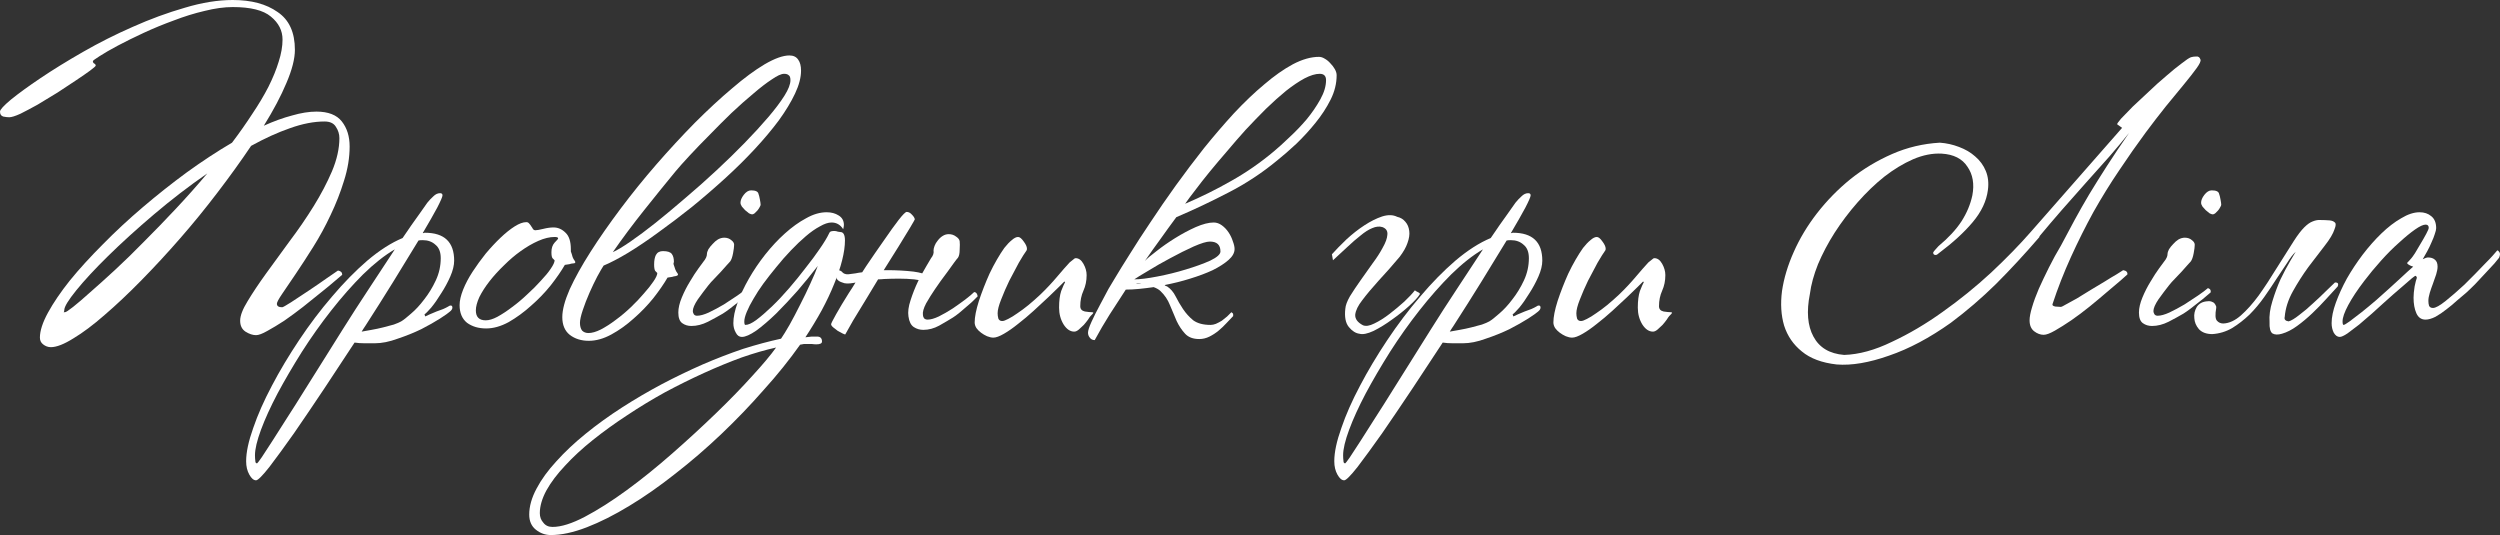 <?xml version="1.0" encoding="UTF-8"?> <svg xmlns="http://www.w3.org/2000/svg" viewBox="0 0 283.15 60.6" fill="none"><rect x="0" y="0" width="283.15" height="60.6" fill="#333333" stroke="none"/><path d="M39.6 16.6C39.6 17.853 39.387 19.147 38.96 20.48C38.56 21.787 38.053 23.08 37.44 24.36C36.853 25.613 36.2 26.813 35.48 27.96C34.76 29.107 34.093 30.133 33.48 31.04C32.893 31.92 32.387 32.667 31.96 33.28C31.56 33.867 31.36 34.24 31.36 34.4C31.36 34.667 31.56 34.8 31.96 34.8C32.04 34.8 32.373 34.613 32.96 34.24C33.573 33.84 34.24 33.4 34.96 32.92C35.68 32.44 36.36 31.973 37 31.52C37.667 31.067 38.093 30.773 38.28 30.64C38.6 30.693 38.76 30.853 38.76 31.12C38.68 31.2 38.413 31.427 37.96 31.8C37.533 32.173 37 32.613 36.36 33.12C35.747 33.627 35.067 34.173 34.32 34.76C33.6 35.32 32.893 35.84 32.2 36.32C31.507 36.773 30.867 37.16 30.28 37.48C29.72 37.8 29.293 37.96 29 37.96C28.627 37.96 28.227 37.827 27.8 37.56C27.4 37.293 27.2 36.88 27.2 36.32C27.2 35.76 27.48 35.027 28.04 34.12C28.6 33.187 29.293 32.147 30.12 31C30.947 29.853 31.84 28.627 32.8 27.32C33.787 26.013 34.693 24.693 35.52 23.36C36.347 22.027 37.04 20.707 37.6 19.4C38.16 18.067 38.44 16.813 38.44 15.64C38.44 15.187 38.307 14.76 38.04 14.36C37.8 13.96 37.373 13.76 36.76 13.76C35.56 13.76 34.253 14.013 32.84 14.52C31.453 15 29.987 15.667 28.44 16.52C27.293 18.227 26.027 19.987 24.64 21.8C23.28 23.587 21.867 25.32 20.4 27C18.933 28.68 17.467 30.267 16 31.76C14.533 33.253 13.147 34.56 11.84 35.68C10.56 36.8 9.387 37.68 8.32 38.32C7.253 38.987 6.4 39.32 5.76 39.32C5.44 39.32 5.147 39.213 4.88 39C4.64 38.813 4.52 38.56 4.52 38.24C4.52 37.467 4.827 36.52 5.44 35.4C6.053 34.28 6.88 33.067 7.92 31.76C8.987 30.453 10.227 29.093 11.64 27.68C13.053 26.24 14.56 24.84 16.16 23.48C17.787 22.093 19.453 20.773 21.16 19.52C22.893 18.267 24.6 17.147 26.28 16.16C27.107 15.067 27.867 13.987 28.56 12.92C29.28 11.853 29.893 10.827 30.4 9.84C30.907 8.827 31.293 7.88 31.56 7C31.853 6.093 32 5.253 32 4.48C32 3.467 31.56 2.6 30.68 1.88C29.827 1.16 28.387 0.8 26.36 0.8C25.4 0.8 24.333 0.947 23.16 1.24C22.013 1.507 20.853 1.867 19.68 2.32C18.507 2.747 17.373 3.213 16.28 3.72C15.187 4.227 14.213 4.707 13.36 5.16C12.507 5.613 11.813 6.013 11.28 6.36C10.773 6.68 10.52 6.867 10.52 6.92C10.52 7.053 10.573 7.147 10.68 7.2C10.787 7.253 10.84 7.333 10.84 7.44C10.84 7.493 10.627 7.68 10.2 8C9.8 8.293 9.28 8.653 8.64 9.08C8 9.507 7.293 9.973 6.52 10.48C5.747 10.96 5 11.413 4.28 11.84C3.56 12.24 2.907 12.587 2.32 12.88C1.733 13.147 1.307 13.28 1.04 13.28C0.853 13.28 0.627 13.253 0.36 13.2C0.12 13.12 0 12.933 0 12.64C0 12.427 0.413 11.973 1.24 11.28C2.093 10.587 3.213 9.773 4.6 8.84C5.987 7.907 7.587 6.92 9.4 5.88C11.213 4.84 13.093 3.893 15.04 3.04C17.013 2.16 18.973 1.44 20.92 0.88C22.867 0.293 24.68 0 26.36 0C28.467 0 30.16 0.453 31.44 1.36C32.747 2.24 33.4 3.667 33.4 5.64C33.4 6.653 33.08 7.907 32.44 9.4C31.827 10.867 30.973 12.48 29.88 14.24C31 13.733 32.067 13.347 33.08 13.08C34.093 12.787 35.013 12.64 35.84 12.64C37.173 12.64 38.133 13.013 38.72 13.76C39.307 14.507 39.6 15.453 39.6 16.6ZM23.48 19.64C21.4 21.08 19.387 22.627 17.44 24.28C15.493 25.933 13.76 27.507 12.24 29C10.747 30.467 9.547 31.76 8.64 32.88C7.733 34 7.28 34.747 7.28 35.12C7.28 35.253 7.253 35.333 7.2 35.36C7.173 35.36 7.227 35.36 7.36 35.36C7.467 35.36 7.773 35.16 8.28 34.76C8.787 34.36 9.44 33.8 10.24 33.08C11.067 32.36 12 31.52 13.04 30.56C14.107 29.573 15.213 28.493 16.36 27.32C17.533 26.147 18.72 24.92 19.92 23.64C21.147 22.333 22.333 21 23.48 19.64Z" fill="white"></path><path d="M51.438 29.52C51.438 30.053 51.292 30.653 50.999 31.32C50.705 31.987 50.358 32.627 49.958 33.24C49.585 33.853 49.212 34.387 48.839 34.84C48.465 35.267 48.212 35.52 48.079 35.6L48.159 35.84C48.265 35.787 48.438 35.707 48.678 35.6C48.918 35.493 49.172 35.387 49.438 35.28C49.705 35.173 49.958 35.08 50.199 35C50.438 34.893 50.625 34.8 50.758 34.72C50.865 34.64 50.959 34.6 51.039 34.6C51.172 34.6 51.238 34.68 51.238 34.84C51.238 35 51.132 35.16 50.919 35.32C50.812 35.427 50.452 35.68 49.838 36.08C49.252 36.453 48.545 36.853 47.718 37.28C46.892 37.68 45.999 38.04 45.038 38.36C44.105 38.707 43.239 38.88 42.439 38.88C42.118 38.88 41.745 38.88 41.318 38.88C40.892 38.88 40.505 38.853 40.158 38.8C39.092 40.427 37.958 42.147 36.759 43.96C35.532 45.8 34.385 47.493 33.319 49.04C32.225 50.587 31.292 51.867 30.518 52.88C29.719 53.893 29.212 54.4 28.999 54.4C28.732 54.4 28.478 54.187 28.239 53.76C27.998 53.333 27.878 52.827 27.878 52.24C27.878 51.227 28.145 49.973 28.678 48.48C29.185 46.987 29.892 45.387 30.798 43.68C31.678 42 32.705 40.28 33.879 38.52C35.052 36.76 36.292 35.12 37.598 33.6C38.905 32.053 40.239 30.693 41.598 29.52C42.985 28.347 44.318 27.493 45.598 26.96C46.318 25.893 46.932 25.013 47.439 24.32C47.945 23.6 48.265 23.147 48.398 22.96C48.612 22.693 48.839 22.453 49.078 22.24C49.318 22 49.572 21.88 49.838 21.88C50.025 21.88 50.118 21.96 50.118 22.12C50.118 22.28 49.918 22.747 49.519 23.52C49.118 24.267 48.572 25.227 47.878 26.4C47.932 26.4 47.972 26.4 47.998 26.4C48.025 26.373 48.065 26.36 48.119 26.36C50.332 26.36 51.438 27.413 51.438 29.52ZM49.918 29.24C49.918 28.547 49.718 28.04 49.318 27.72C48.945 27.373 48.465 27.2 47.878 27.2C47.665 27.2 47.505 27.213 47.399 27.24C46.545 28.653 45.598 30.2 44.559 31.88C43.518 33.56 42.465 35.227 41.398 36.88C41.318 37.013 41.238 37.133 41.158 37.24C41.105 37.32 41.039 37.427 40.959 37.56C41.278 37.507 41.652 37.44 42.078 37.36C42.532 37.28 42.972 37.187 43.398 37.08C43.825 36.973 44.225 36.867 44.599 36.76C44.972 36.627 45.252 36.507 45.438 36.4C45.705 36.24 46.079 35.947 46.558 35.52C47.065 35.093 47.558 34.56 48.039 33.92C48.545 33.28 48.985 32.56 49.358 31.76C49.732 30.96 49.918 30.12 49.918 29.24ZM44.718 28.24C43.572 28.907 42.372 29.853 41.118 31.08C39.892 32.307 38.692 33.667 37.519 35.16C36.345 36.653 35.238 38.213 34.198 39.84C33.159 41.493 32.238 43.067 31.438 44.56C30.638 46.08 30.012 47.453 29.558 48.68C29.105 49.907 28.878 50.867 28.878 51.56C28.878 51.8 28.892 52.013 28.919 52.2C28.919 52.387 28.985 52.48 29.118 52.48C29.145 52.48 29.318 52.253 29.639 51.8C29.932 51.347 30.332 50.733 30.838 49.96C31.318 49.213 31.879 48.333 32.519 47.32C33.159 46.333 33.825 45.28 34.518 44.16C35.212 43.04 35.932 41.893 36.678 40.72C37.399 39.573 38.092 38.467 38.758 37.4C39.745 35.827 40.758 34.253 41.799 32.68C42.838 31.08 43.812 29.6 44.718 28.24Z" fill="white"></path><path d="M65.055 29.48C65.242 29.72 65.175 29.84 64.855 29.84C64.775 29.84 64.655 29.867 64.495 29.92C64.335 29.947 64.162 29.973 63.975 30C63.575 30.693 63.042 31.467 62.375 32.32C61.709 33.147 60.962 33.92 60.135 34.64C59.335 35.36 58.495 35.973 57.615 36.48C56.735 36.96 55.882 37.2 55.055 37.2C54.202 37.2 53.482 36.987 52.895 36.56C52.335 36.107 52.055 35.44 52.055 34.56C52.055 34.053 52.189 33.467 52.455 32.8C52.722 32.133 53.082 31.453 53.535 30.76C53.989 30.067 54.482 29.387 55.015 28.72C55.575 28.053 56.135 27.453 56.695 26.92C57.255 26.387 57.789 25.96 58.295 25.64C58.802 25.32 59.242 25.16 59.615 25.16C59.749 25.16 59.855 25.213 59.935 25.32C60.015 25.4 60.095 25.507 60.175 25.64C60.255 25.747 60.322 25.853 60.375 25.96C60.455 26.04 60.535 26.08 60.615 26.08C60.802 26.08 61.109 26.027 61.535 25.92C61.962 25.813 62.349 25.76 62.695 25.76C63.202 25.76 63.655 25.96 64.055 26.36C64.455 26.733 64.655 27.36 64.655 28.24V28.48C64.735 28.693 64.802 28.907 64.855 29.12C64.935 29.307 65.002 29.427 65.055 29.48ZM63.215 27C63.215 26.893 63.082 26.84 62.815 26.84C62.255 26.84 61.642 26.987 60.975 27.28C60.309 27.573 59.642 27.96 58.975 28.44C58.335 28.893 57.709 29.427 57.095 30.04C56.482 30.627 55.935 31.227 55.455 31.84C54.975 32.453 54.589 33.053 54.295 33.64C54.029 34.227 53.895 34.733 53.895 35.16C53.895 35.907 54.269 36.28 55.015 36.28C55.389 36.28 55.829 36.147 56.335 35.88C56.869 35.587 57.415 35.227 57.975 34.8C58.562 34.373 59.135 33.893 59.695 33.36C60.282 32.827 60.802 32.307 61.255 31.8C61.735 31.293 62.109 30.84 62.375 30.44C62.669 30.013 62.815 29.693 62.815 29.48C62.762 29.427 62.682 29.347 62.575 29.24C62.495 29.133 62.455 28.907 62.455 28.56C62.455 28.107 62.575 27.747 62.815 27.48C63.082 27.213 63.215 27.053 63.215 27Z" fill="white"></path><path d="M90.726 8C90.726 8.773 90.499 9.64 90.046 10.6C89.592 11.56 88.979 12.573 88.206 13.64C87.432 14.68 86.526 15.76 85.486 16.88C84.446 18 83.339 19.093 82.166 20.16C80.939 21.28 79.672 22.373 78.366 23.44C77.059 24.48 75.792 25.44 74.566 26.32C73.366 27.2 72.219 27.973 71.126 28.64C70.059 29.28 69.139 29.76 68.366 30.08C68.206 30.32 67.966 30.733 67.646 31.32C67.352 31.88 67.059 32.493 66.766 33.16C66.472 33.827 66.219 34.48 66.006 35.12C65.792 35.76 65.686 36.24 65.686 36.56C65.686 36.933 65.766 37.227 65.926 37.44C66.112 37.627 66.352 37.72 66.645 37.72C67.046 37.72 67.512 37.587 68.046 37.32C68.606 37.027 69.166 36.667 69.726 36.24C70.312 35.813 70.886 35.333 71.446 34.8C72.006 34.267 72.499 33.747 72.926 33.24C73.379 32.733 73.739 32.28 74.006 31.88C74.299 31.453 74.446 31.133 74.446 30.92C74.392 30.867 74.312 30.787 74.206 30.68C74.126 30.547 74.086 30.307 74.086 29.96C74.086 29.507 74.152 29.147 74.286 28.88C74.446 28.587 74.712 28.44 75.086 28.44C75.592 28.44 75.926 28.547 76.086 28.76C76.246 28.973 76.326 29.267 76.326 29.64C76.326 29.693 76.312 29.747 76.286 29.8C76.286 29.827 76.286 29.867 76.286 29.92C76.366 30.133 76.432 30.333 76.486 30.52C76.566 30.707 76.632 30.827 76.686 30.88C76.872 31.093 76.806 31.227 76.486 31.28C76.406 31.28 76.286 31.307 76.126 31.36C75.966 31.387 75.792 31.413 75.606 31.44C75.206 32.133 74.672 32.907 74.006 33.76C73.339 34.587 72.592 35.36 71.766 36.08C70.966 36.8 70.126 37.4 69.246 37.88C68.366 38.36 67.512 38.6 66.686 38.6C65.832 38.6 65.112 38.373 64.526 37.92C63.966 37.467 63.686 36.8 63.686 35.92C63.686 35.093 63.966 34.04 64.526 32.76C65.112 31.48 65.899 30.067 66.886 28.52C67.872 26.973 69.006 25.347 70.286 23.64C71.566 21.933 72.912 20.267 74.326 18.64C75.766 16.987 77.219 15.413 78.686 13.92C80.179 12.427 81.592 11.12 82.926 10C84.259 8.853 85.486 7.947 86.606 7.28C87.752 6.613 88.686 6.28 89.406 6.28C89.859 6.28 90.192 6.44 90.406 6.76C90.619 7.053 90.726 7.467 90.726 8ZM89.526 9.08C89.526 8.787 89.459 8.6 89.326 8.52C89.219 8.413 89.046 8.36 88.806 8.36C88.486 8.36 88.019 8.573 87.406 9C86.792 9.4 86.099 9.933 85.326 10.6C84.552 11.24 83.726 11.973 82.846 12.8C81.992 13.627 81.166 14.453 80.366 15.28C79.566 16.08 78.819 16.853 78.126 17.6C77.432 18.347 76.886 18.96 76.486 19.44C75.366 20.8 74.179 22.267 72.926 23.84C71.672 25.413 70.499 26.987 69.406 28.56C69.886 28.347 70.552 27.947 71.406 27.36C72.259 26.773 73.206 26.067 74.246 25.24C75.312 24.387 76.432 23.453 77.606 22.44C78.806 21.427 79.992 20.373 81.166 19.28C82.286 18.24 83.339 17.213 84.326 16.2C85.339 15.16 86.232 14.187 87.006 13.28C87.779 12.373 88.392 11.56 88.846 10.84C89.299 10.12 89.526 9.533 89.526 9.08Z" fill="white"></path><path d="M86.148 23.2C86.148 23.253 86.107 23.347 86.027 23.48C85.974 23.587 85.894 23.707 85.787 23.84C85.681 23.947 85.574 24.053 85.468 24.16C85.361 24.24 85.267 24.28 85.187 24.28C85.107 24.28 84.988 24.24 84.828 24.16C84.694 24.053 84.547 23.933 84.387 23.8C84.254 23.667 84.134 23.533 84.028 23.4C83.921 23.24 83.867 23.093 83.867 22.96C83.867 22.693 83.987 22.4 84.228 22.08C84.494 21.733 84.774 21.56 85.068 21.56C85.574 21.56 85.854 21.693 85.907 21.96C85.961 22.093 86.014 22.307 86.067 22.6C86.121 22.867 86.148 23.067 86.148 23.2ZM84.948 33.12C84.868 33.2 84.694 33.347 84.427 33.56C84.188 33.773 83.907 34 83.588 34.24C83.294 34.48 82.987 34.72 82.668 34.96C82.347 35.2 82.081 35.387 81.867 35.52C81.414 35.787 80.854 36.093 80.187 36.44C79.547 36.76 78.921 36.92 78.307 36.92C77.908 36.92 77.561 36.813 77.268 36.6C76.974 36.387 76.827 35.987 76.827 35.4C76.827 34.893 76.961 34.32 77.228 33.68C77.494 33.04 77.801 32.44 78.147 31.88C78.494 31.293 78.814 30.8 79.108 30.4C79.427 29.973 79.614 29.72 79.667 29.64C79.934 29.32 80.068 29.027 80.068 28.76C80.068 28.627 80.121 28.453 80.227 28.24C80.361 28.027 80.521 27.827 80.708 27.64C80.894 27.427 81.094 27.253 81.308 27.12C81.547 26.987 81.787 26.92 82.028 26.92C82.347 26.92 82.614 27.013 82.828 27.2C83.041 27.36 83.147 27.533 83.147 27.72C83.147 27.933 83.107 28.253 83.027 28.68C82.947 29.107 82.841 29.413 82.708 29.6C82.628 29.68 82.494 29.827 82.307 30.04C82.121 30.253 81.908 30.493 81.667 30.76C81.428 31 81.174 31.267 80.907 31.56C80.641 31.827 80.414 32.08 80.227 32.32C79.828 32.827 79.427 33.36 79.027 33.92C78.654 34.48 78.468 34.92 78.468 35.24C78.468 35.347 78.508 35.467 78.588 35.6C78.668 35.707 78.787 35.76 78.947 35.76C79.294 35.76 79.734 35.64 80.267 35.4C80.827 35.133 81.401 34.827 81.988 34.48C82.521 34.133 83.027 33.8 83.508 33.48C84.014 33.133 84.387 32.853 84.627 32.64C84.708 32.64 84.788 32.68 84.868 32.76C84.948 32.84 84.974 32.96 84.948 33.12Z" fill="white"></path><path d="M95.7 27.24C95.7 27.88 95.593 28.627 95.38 29.48C95.166 30.333 94.86 31.24 94.46 32.2C94.086 33.133 93.62 34.12 93.06 35.16C92.5 36.173 91.886 37.187 91.22 38.2C91.46 38.173 91.7 38.147 91.94 38.12C92.206 38.12 92.406 38.12 92.54 38.12C92.913 38.12 93.1 38.307 93.1 38.68C93.1 38.893 92.886 39 92.46 39C92.3 39 92.126 38.987 91.94 38.96C91.78 38.96 91.633 38.96 91.5 38.96C91.366 38.96 91.22 38.96 91.06 38.96C90.926 38.987 90.78 39.013 90.62 39.04C89.393 40.773 88.02 42.48 86.5 44.16C85.006 45.867 83.42 47.52 81.74 49.12C80.033 50.747 78.286 52.253 76.5 53.64C74.713 55.053 72.98 56.267 71.3 57.28C69.593 58.32 67.98 59.133 66.46 59.72C64.94 60.307 63.58 60.6 62.38 60.6C61.766 60.6 61.206 60.4 60.7 60C60.193 59.6 59.94 59.027 59.94 58.28C59.94 57.347 60.22 56.36 60.78 55.32C61.313 54.307 62.06 53.28 63.02 52.24C63.953 51.2 65.06 50.16 66.34 49.12C67.62 48.08 69.006 47.08 70.5 46.12C71.913 45.213 73.393 44.347 74.94 43.52C76.46 42.72 78.006 41.973 79.58 41.28C81.126 40.613 82.646 40.027 84.14 39.52C85.66 39.04 87.1 38.653 88.46 38.36C88.7 38.013 89.02 37.493 89.42 36.8C89.82 36.08 90.22 35.32 90.62 34.52C91.046 33.693 91.433 32.893 91.78 32.12C92.153 31.32 92.433 30.653 92.62 30.12C91.926 31.027 91.166 31.96 90.34 32.92C89.513 33.853 88.7 34.72 87.9 35.52C87.1 36.293 86.353 36.933 85.66 37.44C84.966 37.92 84.42 38.16 84.02 38.16C83.726 38.16 83.5 38 83.34 37.68C83.153 37.36 83.06 37 83.06 36.6C83.06 35.933 83.22 35.16 83.54 34.28C83.86 33.4 84.286 32.493 84.82 31.56C85.353 30.627 85.966 29.72 86.66 28.84C87.38 27.933 88.126 27.133 88.9 26.44C89.7 25.72 90.5 25.147 91.3 24.72C92.1 24.267 92.873 24.04 93.62 24.04C94.153 24.04 94.606 24.16 94.98 24.4C95.38 24.64 95.58 25 95.58 25.48C95.58 25.587 95.553 25.747 95.5 25.96C95.18 25.453 94.74 25.2 94.18 25.2C93.806 25.2 93.366 25.347 92.86 25.64C92.353 25.907 91.82 26.28 91.26 26.76C90.726 27.213 90.166 27.747 89.58 28.36C88.993 28.973 88.433 29.613 87.9 30.28C87.393 30.893 86.913 31.507 86.46 32.12C86.033 32.707 85.66 33.28 85.34 33.84C85.02 34.373 84.766 34.867 84.58 35.32C84.393 35.773 84.3 36.133 84.3 36.4C84.3 36.667 84.34 36.8 84.42 36.8C84.74 36.8 85.153 36.613 85.66 36.24C86.193 35.84 86.78 35.333 87.42 34.72C88.06 34.107 88.713 33.413 89.38 32.64C90.046 31.867 90.673 31.093 91.26 30.32C91.873 29.547 92.406 28.827 92.86 28.16C93.34 27.467 93.686 26.893 93.9 26.44C93.953 26.307 94.033 26.227 94.14 26.2C94.246 26.173 94.366 26.16 94.5 26.16C94.633 26.16 94.766 26.187 94.9 26.24C95.06 26.267 95.153 26.28 95.18 26.28C95.526 26.28 95.7 26.6 95.7 27.24ZM87.9 39.36C86.7 39.627 85.406 40 84.02 40.48C82.633 40.987 81.206 41.573 79.74 42.24C78.273 42.907 76.793 43.64 75.3 44.44C73.806 45.267 72.38 46.133 71.02 47.04C69.633 47.947 68.34 48.88 67.14 49.84C65.94 50.8 64.9 51.76 64.02 52.72C63.113 53.68 62.406 54.613 61.9 55.52C61.393 56.453 61.14 57.32 61.14 58.12C61.14 58.547 61.273 58.907 61.54 59.2C61.78 59.52 62.126 59.68 62.58 59.68C63.566 59.68 64.793 59.293 66.26 58.52C67.726 57.747 69.3 56.747 70.98 55.52C72.66 54.293 74.38 52.907 76.14 51.36C77.873 49.84 79.526 48.32 81.1 46.8C82.646 45.307 84.02 43.893 85.22 42.56C86.42 41.253 87.313 40.187 87.9 39.36Z" fill="white"></path><path d="M110.292 34C110.078 34.213 109.825 34.44 109.532 34.68C109.265 34.92 108.985 35.16 108.692 35.4C108.399 35.64 108.145 35.827 107.932 35.96C107.505 36.227 106.985 36.533 106.372 36.88C105.785 37.2 105.185 37.36 104.572 37.36C104.172 37.36 103.812 37.253 103.492 37.04C103.172 36.827 102.972 36.427 102.892 35.84C102.812 35.333 102.892 34.72 103.132 34C103.372 33.253 103.652 32.547 103.972 31.88L104.052 31.72C103.892 31.693 103.718 31.667 103.532 31.64C102.998 31.587 102.439 31.56 101.852 31.56C101.265 31.56 100.692 31.573 100.132 31.6C99.892 31.627 99.665 31.64 99.452 31.64C98.999 32.387 98.572 33.093 98.172 33.76C97.585 34.72 97.065 35.573 96.612 36.32C96.185 37.067 95.892 37.587 95.732 37.88C95.679 37.88 95.572 37.84 95.412 37.76C95.252 37.68 95.078 37.587 94.892 37.48C94.705 37.347 94.532 37.213 94.372 37.08C94.212 36.947 94.132 36.827 94.132 36.72C94.132 36.64 94.318 36.267 94.692 35.6C95.065 34.933 95.545 34.133 96.132 33.2C96.399 32.8 96.652 32.4 96.892 32L96.692 32.04C96.105 32.147 95.679 32.133 95.412 32C94.879 31.84 94.639 31.547 94.692 31.12C94.692 30.693 94.839 30.533 95.132 30.64C95.265 30.693 95.372 30.773 95.452 30.88C95.532 30.96 95.639 31.013 95.772 31.04C95.878 31.093 96.252 31.067 96.892 30.96C97.132 30.907 97.385 30.867 97.652 30.84C97.812 30.6 97.958 30.373 98.092 30.16C98.812 29.093 99.492 28.107 100.132 27.2C100.772 26.267 101.319 25.507 101.772 24.92C102.252 24.307 102.559 24 102.692 24C102.905 24 103.105 24.107 103.292 24.32C103.479 24.507 103.585 24.68 103.612 24.84C103.612 24.867 103.439 25.173 103.092 25.76C102.745 26.32 102.305 27.04 101.772 27.92L100.092 30.6H100.532C101.012 30.6 101.505 30.613 102.012 30.64C102.519 30.667 102.998 30.707 103.452 30.76C103.852 30.813 104.185 30.88 104.452 30.96C104.612 30.667 104.772 30.387 104.932 30.12C105.225 29.613 105.399 29.32 105.452 29.24C105.692 28.947 105.785 28.653 105.732 28.36C105.732 28.227 105.772 28.053 105.852 27.84C105.932 27.627 106.052 27.427 106.212 27.24C106.372 27.027 106.558 26.853 106.772 26.72C106.985 26.587 107.212 26.52 107.452 26.52C107.772 26.52 108.052 26.613 108.292 26.8C108.532 26.96 108.665 27.133 108.692 27.32C108.719 27.533 108.719 27.853 108.692 28.28C108.692 28.707 108.625 29.013 108.492 29.2C108.412 29.28 108.265 29.467 108.052 29.76C107.838 30.053 107.599 30.387 107.332 30.76C107.065 31.107 106.799 31.467 106.532 31.84C106.265 32.213 106.052 32.52 105.892 32.76C105.545 33.267 105.212 33.8 104.892 34.36C104.599 34.92 104.479 35.36 104.532 35.68C104.532 35.787 104.572 35.907 104.652 36.04C104.759 36.147 104.892 36.2 105.052 36.2C105.399 36.2 105.825 36.08 106.332 35.84C106.865 35.573 107.399 35.267 107.932 34.92C108.439 34.573 108.905 34.24 109.332 33.92C109.785 33.573 110.119 33.293 110.332 33.08C110.545 33.08 110.678 33.24 110.732 33.56L110.292 34Z" fill="white"></path><path d="M123.831 35.44C123.831 35.467 123.724 35.587 123.511 35.8C123.457 35.853 123.364 35.987 123.231 36.2C123.097 36.387 122.937 36.587 122.751 36.8C122.564 36.987 122.377 37.16 122.191 37.32C122.004 37.48 121.831 37.56 121.671 37.56C121.217 37.56 120.817 37.293 120.471 36.76C120.124 36.2 119.951 35.56 119.951 34.84C119.951 34.067 120.031 33.44 120.191 32.96C120.377 32.48 120.524 32.147 120.631 31.96L120.551 31.88C120.497 31.933 120.297 32.133 119.951 32.48C119.631 32.8 119.217 33.2 118.711 33.68C118.231 34.133 117.684 34.64 117.071 35.2C116.484 35.733 115.897 36.227 115.311 36.68C114.751 37.133 114.217 37.507 113.711 37.8C113.204 38.093 112.804 38.24 112.511 38.24C112.297 38.24 112.057 38.187 111.791 38.08C111.551 37.973 111.324 37.84 111.111 37.68C110.897 37.52 110.724 37.347 110.591 37.16C110.457 36.947 110.391 36.733 110.391 36.52C110.391 35.907 110.551 35.093 110.871 34.08C111.217 33.04 111.617 32.013 112.071 31C112.337 30.44 112.617 29.907 112.911 29.4C113.204 28.893 113.484 28.453 113.751 28.08C114.044 27.707 114.324 27.413 114.591 27.2C114.857 26.96 115.097 26.84 115.311 26.84C115.497 26.84 115.711 27.013 115.951 27.36C116.191 27.68 116.311 27.947 116.311 28.16C116.311 28.267 116.297 28.333 116.271 28.36C116.057 28.653 115.764 29.12 115.391 29.76C115.044 30.4 114.684 31.08 114.311 31.8C113.964 32.52 113.657 33.227 113.391 33.92C113.124 34.587 112.991 35.107 112.991 35.48C112.991 35.667 113.017 35.867 113.071 36.08C113.151 36.267 113.297 36.36 113.511 36.36C113.671 36.36 113.897 36.28 114.191 36.12C114.511 35.96 114.857 35.747 115.231 35.48C115.631 35.213 116.044 34.907 116.471 34.56C116.924 34.187 117.377 33.787 117.831 33.36C118.524 32.693 119.151 32.027 119.711 31.36C120.297 30.667 120.777 30.12 121.151 29.72C121.311 29.587 121.444 29.48 121.551 29.4C121.657 29.293 121.751 29.24 121.831 29.24C122.177 29.24 122.471 29.453 122.711 29.88C122.951 30.307 123.071 30.733 123.071 31.16C123.071 31.8 122.951 32.387 122.711 32.92C122.471 33.453 122.351 34.04 122.351 34.68C122.351 35 122.524 35.2 122.871 35.28C123.217 35.333 123.484 35.36 123.671 35.36C123.777 35.36 123.831 35.387 123.831 35.44Z" fill="white"></path><path d="M151.388 8.52C151.388 9.453 151.161 10.373 150.708 11.28C150.255 12.187 149.681 13.067 148.988 13.92C148.321 14.747 147.601 15.533 146.828 16.28C146.054 17 145.334 17.627 144.668 18.16C142.961 19.573 141.121 20.787 139.148 21.8C137.201 22.813 135.228 23.747 133.228 24.6C132.614 25.427 132.014 26.253 131.428 27.08C130.841 27.88 130.255 28.707 129.668 29.56C129.908 29.293 130.348 28.92 130.988 28.44C131.628 27.933 132.335 27.44 133.108 26.96C133.881 26.48 134.655 26.067 135.428 25.72C136.228 25.373 136.908 25.2 137.468 25.2C137.788 25.2 138.095 25.307 138.388 25.52C138.681 25.733 138.935 26 139.148 26.32C139.361 26.64 139.521 26.973 139.628 27.32C139.761 27.667 139.828 27.96 139.828 28.2C139.828 28.627 139.601 29.04 139.148 29.44C138.695 29.84 138.095 30.227 137.348 30.6C136.601 30.947 135.748 31.267 134.788 31.56C133.855 31.853 132.894 32.093 131.908 32.28C131.961 32.36 132.054 32.413 132.188 32.44C132.588 32.707 132.908 33.08 133.148 33.56C133.388 34.04 133.668 34.52 133.988 35C134.308 35.48 134.694 35.907 135.148 36.28C135.628 36.627 136.281 36.8 137.108 36.8C137.295 36.8 137.495 36.76 137.708 36.68C137.948 36.573 138.175 36.453 138.388 36.32C138.601 36.16 138.801 36 138.988 35.84C139.174 35.653 139.334 35.493 139.468 35.36C139.601 35.44 139.668 35.52 139.668 35.6V35.8C139.455 36.013 139.201 36.28 138.908 36.6C138.641 36.893 138.348 37.173 138.028 37.44C137.708 37.707 137.361 37.933 136.988 38.12C136.615 38.307 136.228 38.4 135.828 38.4C135.135 38.4 134.601 38.2 134.228 37.8C133.855 37.4 133.534 36.92 133.268 36.36C133.028 35.773 132.774 35.173 132.508 34.56C132.268 33.947 131.908 33.413 131.428 32.96C131.268 32.8 131.015 32.653 130.668 32.52C130.108 32.6 129.561 32.667 129.028 32.72C128.494 32.773 127.988 32.8 127.508 32.8C126.895 33.733 126.281 34.68 125.668 35.64C125.081 36.573 124.521 37.533 123.988 38.52C123.748 38.52 123.561 38.427 123.428 38.24C123.295 38.08 123.228 37.893 123.228 37.68C123.228 37.44 123.361 37.027 123.628 36.44C123.895 35.853 124.201 35.24 124.548 34.6C124.894 33.933 125.228 33.307 125.548 32.72C125.894 32.133 126.135 31.733 126.268 31.52C126.695 30.8 127.254 29.893 127.948 28.8C128.641 27.68 129.428 26.467 130.308 25.16C131.188 23.827 132.134 22.453 133.148 21.04C134.188 19.6 135.255 18.187 136.348 16.8C137.468 15.413 138.601 14.093 139.748 12.84C140.921 11.587 142.068 10.493 143.188 9.56C144.308 8.6 145.388 7.84 146.428 7.28C147.494 6.72 148.481 6.44 149.388 6.44C149.601 6.44 149.814 6.507 150.028 6.64C150.268 6.773 150.481 6.947 150.668 7.16C150.881 7.373 151.054 7.6 151.188 7.84C151.321 8.08 151.388 8.307 151.388 8.52ZM150.188 9.08C150.188 8.6 149.948 8.36 149.468 8.36C148.988 8.36 148.414 8.533 147.748 8.88C147.108 9.227 146.414 9.693 145.668 10.28C144.948 10.867 144.188 11.547 143.388 12.32C142.614 13.093 141.841 13.893 141.068 14.72C140.348 15.52 139.641 16.333 138.948 17.16C138.254 17.96 137.601 18.733 136.988 19.48C136.401 20.2 135.868 20.88 135.388 21.52C134.908 22.133 134.521 22.653 134.228 23.08C136.041 22.307 137.788 21.44 139.468 20.48C141.174 19.52 142.788 18.4 144.308 17.12C144.788 16.72 145.361 16.2 146.028 15.56C146.721 14.92 147.375 14.24 147.988 13.52C148.601 12.773 149.121 12.013 149.548 11.24C149.975 10.467 150.188 9.747 150.188 9.08ZM138.228 28.48C138.228 27.733 137.828 27.36 137.028 27.36C136.655 27.36 136.041 27.547 135.188 27.92C134.361 28.293 133.481 28.733 132.548 29.24C131.641 29.72 130.801 30.2 130.028 30.68C129.254 31.133 128.735 31.453 128.468 31.64C129.108 31.64 129.974 31.533 131.068 31.32C132.188 31.107 133.268 30.84 134.308 30.52C135.375 30.2 136.294 29.867 137.068 29.52C137.841 29.147 138.228 28.8 138.228 28.48ZM129.268 32.12C129.161 32.093 129.041 32.08 128.908 32.08C128.694 32.08 128.641 32.093 128.748 32.12C128.855 32.12 129.028 32.12 129.268 32.12Z" fill="white"></path><path d="M150.852 28.8C151.305 28.293 151.852 27.733 152.492 27.12C153.158 26.507 153.838 25.973 154.532 25.52C155.225 25.067 155.892 24.733 156.532 24.52C157.199 24.307 157.772 24.32 158.252 24.56C158.625 24.64 158.932 24.827 159.172 25.12C159.412 25.387 159.558 25.733 159.612 26.16C159.665 26.56 159.598 27.013 159.412 27.52C159.252 28 158.958 28.52 158.532 29.08C157.705 30.067 156.905 30.973 156.132 31.8C155.385 32.627 154.772 33.36 154.292 34C153.812 34.613 153.545 35.16 153.492 35.64C153.465 36.12 153.759 36.52 154.372 36.84C154.692 36.973 155.119 36.907 155.652 36.64C156.212 36.373 156.785 36.013 157.372 35.56C157.959 35.107 158.519 34.64 159.052 34.16C159.585 33.653 159.985 33.227 160.252 32.88C160.305 32.933 160.412 33 160.572 33.08C160.759 33.16 160.839 33.24 160.812 33.32C160.625 33.64 160.225 34.08 159.612 34.64C159.025 35.173 158.372 35.693 157.652 36.2C156.959 36.707 156.265 37.133 155.572 37.48C154.879 37.8 154.345 37.907 153.972 37.8C153.545 37.747 153.145 37.493 152.772 37.04C152.399 36.587 152.265 35.893 152.372 34.96C152.399 34.587 152.572 34.12 152.892 33.56C153.238 33 153.639 32.4 154.092 31.76C154.545 31.12 154.999 30.48 155.452 29.84C155.932 29.2 156.319 28.6 156.612 28.04C156.932 27.48 157.105 27 157.132 26.6C157.185 26.173 156.999 25.88 156.572 25.72C156.225 25.613 155.839 25.653 155.412 25.84C155.012 26 154.572 26.28 154.092 26.68C153.612 27.053 153.105 27.493 152.572 28C152.039 28.48 151.505 28.973 150.972 29.48L150.852 28.8Z" fill="white"></path><path d="M174.681 29.52C174.681 30.053 174.534 30.653 174.241 31.32C173.947 31.987 173.601 32.627 173.201 33.24C172.827 33.853 172.454 34.387 172.081 34.84C171.707 35.267 171.454 35.52 171.321 35.6L171.401 35.84C171.507 35.787 171.681 35.707 171.921 35.6C172.161 35.493 172.414 35.387 172.681 35.28C172.947 35.173 173.201 35.08 173.441 35C173.681 34.893 173.867 34.8 174.001 34.72C174.107 34.64 174.201 34.6 174.281 34.6C174.414 34.6 174.481 34.68 174.481 34.84C174.481 35 174.374 35.16 174.161 35.32C174.054 35.427 173.694 35.68 173.081 36.08C172.494 36.453 171.787 36.853 170.961 37.28C170.134 37.68 169.241 38.04 168.281 38.36C167.347 38.707 166.481 38.88 165.681 38.88C165.361 38.88 164.987 38.88 164.561 38.88C164.134 38.88 163.747 38.853 163.401 38.8C162.334 40.427 161.201 42.147 160.001 43.96C158.774 45.8 157.627 47.493 156.561 49.04C155.467 50.587 154.534 51.867 153.761 52.88C152.961 53.893 152.454 54.4 152.241 54.4C151.974 54.4 151.721 54.187 151.481 53.76C151.241 53.333 151.121 52.827 151.121 52.24C151.121 51.227 151.387 49.973 151.921 48.48C152.427 46.987 153.134 45.387 154.041 43.68C154.921 42 155.947 40.28 157.121 38.52C158.294 36.76 159.534 35.12 160.841 33.6C162.147 32.053 163.481 30.693 164.841 29.52C166.227 28.347 167.561 27.493 168.841 26.96C169.561 25.893 170.174 25.013 170.681 24.32C171.187 23.6 171.507 23.147 171.641 22.96C171.854 22.693 172.081 22.453 172.321 22.24C172.561 22 172.814 21.88 173.081 21.88C173.267 21.88 173.361 21.96 173.361 22.12C173.361 22.28 173.161 22.747 172.761 23.52C172.361 24.267 171.814 25.227 171.121 26.4C171.174 26.4 171.214 26.4 171.241 26.4C171.267 26.373 171.307 26.36 171.361 26.36C173.574 26.36 174.681 27.413 174.681 29.52ZM173.161 29.24C173.161 28.547 172.961 28.04 172.561 27.72C172.187 27.373 171.707 27.2 171.121 27.2C170.907 27.2 170.747 27.213 170.641 27.24C169.787 28.653 168.841 30.2 167.801 31.88C166.761 33.56 165.707 35.227 164.641 36.88C164.561 37.013 164.481 37.133 164.401 37.24C164.347 37.32 164.281 37.427 164.201 37.56C164.521 37.507 164.894 37.44 165.321 37.36C165.774 37.28 166.214 37.187 166.641 37.08C167.067 36.973 167.467 36.867 167.841 36.76C168.214 36.627 168.494 36.507 168.681 36.4C168.947 36.24 169.321 35.947 169.801 35.52C170.307 35.093 170.801 34.56 171.281 33.92C171.787 33.28 172.227 32.56 172.601 31.76C172.974 30.96 173.161 30.12 173.161 29.24ZM167.961 28.24C166.814 28.907 165.614 29.853 164.361 31.08C163.134 32.307 161.934 33.667 160.761 35.16C159.587 36.653 158.481 38.213 157.441 39.84C156.401 41.493 155.481 43.067 154.681 44.56C153.881 46.08 153.254 47.453 152.801 48.68C152.347 49.907 152.121 50.867 152.121 51.56C152.121 51.8 152.134 52.013 152.161 52.2C152.161 52.387 152.227 52.48 152.361 52.48C152.387 52.48 152.561 52.253 152.881 51.8C153.174 51.347 153.574 50.733 154.081 49.96C154.561 49.213 155.121 48.333 155.761 47.32C156.401 46.333 157.067 45.28 157.761 44.16C158.454 43.04 159.174 41.893 159.921 40.72C160.641 39.573 161.334 38.467 162.001 37.4C162.987 35.827 164.001 34.253 165.041 32.68C166.081 31.08 167.054 29.6 167.961 28.24Z" fill="white"></path><path d="M189.377 35.44C189.377 35.467 189.271 35.587 189.058 35.8C189.004 35.853 188.911 35.987 188.777 36.2C188.644 36.387 188.484 36.587 188.298 36.8C188.111 36.987 187.924 37.16 187.738 37.32C187.551 37.48 187.377 37.56 187.217 37.56C186.764 37.56 186.364 37.293 186.017 36.76C185.671 36.2 185.498 35.56 185.498 34.84C185.498 34.067 185.578 33.44 185.737 32.96C185.924 32.48 186.071 32.147 186.178 31.96L186.098 31.88C186.044 31.933 185.844 32.133 185.498 32.48C185.177 32.8 184.764 33.2 184.258 33.68C183.777 34.133 183.231 34.64 182.618 35.2C182.031 35.733 181.444 36.227 180.857 36.68C180.297 37.133 179.764 37.507 179.258 37.8C178.751 38.093 178.351 38.24 178.057 38.24C177.844 38.24 177.604 38.187 177.337 38.08C177.098 37.973 176.871 37.84 176.657 37.68C176.444 37.52 176.271 37.347 176.137 37.16C176.004 36.947 175.937 36.733 175.937 36.52C175.937 35.907 176.097 35.093 176.418 34.08C176.764 33.04 177.164 32.013 177.618 31C177.884 30.44 178.164 29.907 178.458 29.4C178.751 28.893 179.031 28.453 179.298 28.08C179.591 27.707 179.871 27.413 180.137 27.2C180.404 26.96 180.644 26.84 180.857 26.84C181.044 26.84 181.258 27.013 181.497 27.36C181.737 27.68 181.858 27.947 181.858 28.16C181.858 28.267 181.844 28.333 181.817 28.36C181.604 28.653 181.311 29.12 180.937 29.76C180.591 30.4 180.231 31.08 179.858 31.8C179.511 32.52 179.204 33.227 178.937 33.92C178.671 34.587 178.538 35.107 178.538 35.48C178.538 35.667 178.564 35.867 178.618 36.08C178.697 36.267 178.844 36.36 179.058 36.36C179.218 36.36 179.444 36.28 179.738 36.12C180.058 35.96 180.404 35.747 180.777 35.48C181.178 35.213 181.591 34.907 182.018 34.56C182.471 34.187 182.924 33.787 183.378 33.36C184.071 32.693 184.698 32.027 185.257 31.36C185.844 30.667 186.324 30.12 186.697 29.72C186.858 29.587 186.991 29.48 187.098 29.4C187.204 29.293 187.297 29.24 187.377 29.24C187.724 29.24 188.017 29.453 188.258 29.88C188.498 30.307 188.617 30.733 188.617 31.16C188.617 31.8 188.498 32.387 188.258 32.92C188.017 33.453 187.897 34.04 187.897 34.68C187.897 35 188.071 35.2 188.418 35.28C188.764 35.333 189.031 35.36 189.218 35.36C189.324 35.36 189.377 35.387 189.377 35.44Z" fill="white"></path><path d="M240.35 14.48L239.79 14.08C239.764 14.027 239.91 13.813 240.23 13.44C240.577 13.067 241.017 12.613 241.55 12.08C242.11 11.547 242.724 10.973 243.39 10.36C244.057 9.72 244.71 9.133 245.35 8.6C245.99 8.04 246.564 7.573 247.07 7.2C247.577 6.8 247.937 6.56 248.15 6.48C248.337 6.427 248.537 6.4 248.75 6.4C248.99 6.373 249.15 6.493 249.23 6.76C249.284 6.92 249.137 7.24 248.79 7.72C248.444 8.2 247.964 8.813 247.35 9.56C246.764 10.28 246.084 11.107 245.31 12.04C244.564 12.973 243.804 13.96 243.03 15C242.044 16.333 241.044 17.76 240.03 19.28C239.017 20.773 238.044 22.347 237.11 24C236.204 25.653 235.35 27.36 234.55 29.12C233.75 30.88 233.057 32.653 232.47 34.44C232.417 34.573 232.524 34.667 232.79 34.72C233.057 34.747 233.27 34.76 233.43 34.76C233.484 34.76 233.67 34.667 233.99 34.48C234.337 34.293 234.75 34.067 235.23 33.8C235.71 33.507 236.23 33.187 236.79 32.84C237.35 32.493 237.884 32.173 238.39 31.88C238.897 31.56 239.337 31.293 239.71 31.08C240.084 30.84 240.337 30.68 240.47 30.6C240.817 30.653 240.977 30.813 240.95 31.08C240.87 31.16 240.617 31.387 240.19 31.76C239.764 32.133 239.244 32.573 238.63 33.08C238.044 33.587 237.39 34.133 236.67 34.72C235.977 35.28 235.284 35.8 234.59 36.28C233.924 36.733 233.31 37.12 232.75 37.44C232.19 37.76 231.764 37.92 231.47 37.92C231.097 37.92 230.737 37.787 230.39 37.52C230.044 37.253 229.87 36.84 229.87 36.28C229.87 35.907 229.964 35.413 230.15 34.8C230.337 34.16 230.59 33.467 230.91 32.72C231.257 31.947 231.644 31.133 232.07 30.28C232.497 29.427 232.95 28.6 233.43 27.8C233.964 26.787 234.484 25.813 234.99 24.88C235.497 23.947 236.044 22.987 236.63 22C237.244 20.987 237.91 19.92 238.63 18.8C239.35 17.68 240.19 16.427 241.15 15.04C240.537 15.813 239.804 16.693 238.95 17.68C238.097 18.64 237.204 19.64 236.27 20.68C235.364 21.72 234.444 22.76 233.51 23.8C232.604 24.84 231.764 25.827 230.99 26.76V26.84C229.337 28.76 227.697 30.533 226.07 32.16C224.444 33.76 222.737 35.227 220.95 36.56C218.55 38.267 216.217 39.507 213.95 40.28C211.684 41.08 209.71 41.413 208.03 41.28C206.35 41.093 205.03 40.6 204.07 39.8C203.11 39.027 202.444 38.053 202.07 36.88C201.724 35.707 201.644 34.4 201.83 32.96C202.044 31.52 202.484 30.053 203.15 28.56C203.817 27.04 204.697 25.573 205.79 24.16C206.91 22.72 208.177 21.427 209.59 20.28C211.03 19.133 212.604 18.187 214.31 17.44C216.017 16.693 217.817 16.267 219.71 16.16C220.457 16.213 221.177 16.373 221.87 16.64C222.59 16.907 223.204 17.267 223.71 17.72C224.244 18.173 224.644 18.72 224.91 19.36C225.177 20 225.257 20.72 225.15 21.52C224.99 22.773 224.417 23.987 223.43 25.16C222.47 26.307 221.19 27.48 219.59 28.68C219.457 28.813 219.337 28.88 219.23 28.88C219.044 28.88 218.95 28.787 218.95 28.6C219.004 28.493 219.084 28.387 219.19 28.28C219.297 28.173 219.417 28.04 219.55 27.88C220.67 26.947 221.537 26.013 222.15 25.08C222.764 24.12 223.177 23.133 223.39 22.12C223.63 20.84 223.444 19.76 222.83 18.88C222.244 17.973 221.27 17.48 219.91 17.4C218.87 17.347 217.79 17.56 216.67 18.04C215.577 18.52 214.497 19.173 213.43 20C212.39 20.827 211.377 21.8 210.39 22.92C209.43 24.013 208.564 25.16 207.79 26.36C207.044 27.533 206.417 28.72 205.91 29.92C205.43 31.12 205.124 32.24 204.99 33.28C204.59 35.28 204.724 36.893 205.39 38.12C206.057 39.373 207.217 40.067 208.87 40.2C210.55 40.147 212.35 39.653 214.27 38.72C216.217 37.813 218.137 36.68 220.03 35.32C221.95 33.96 223.777 32.48 225.51 30.88C227.244 29.253 228.75 27.707 230.03 26.24L240.35 14.48Z" fill="white"></path><path d="M251.576 23.2C251.576 23.253 251.536 23.347 251.456 23.48C251.404 23.587 251.324 23.707 251.216 23.84C251.111 23.947 251.004 24.053 250.897 24.16C250.792 24.24 250.697 24.28 250.617 24.28C250.537 24.28 250.417 24.24 250.257 24.16C250.124 24.053 249.977 23.933 249.817 23.8C249.684 23.667 249.564 23.533 249.457 23.4C249.351 23.24 249.297 23.093 249.297 22.96C249.297 22.693 249.417 22.4 249.657 22.08C249.924 21.733 250.204 21.56 250.497 21.56C251.004 21.56 251.284 21.693 251.336 21.96C251.391 22.093 251.444 22.307 251.496 22.6C251.551 22.867 251.576 23.067 251.576 23.2ZM250.377 33.12C250.297 33.2 250.124 33.347 249.857 33.56C249.617 33.773 249.337 34 249.017 34.24C248.724 34.48 248.417 34.72 248.097 34.96C247.777 35.2 247.51 35.387 247.297 35.52C246.844 35.787 246.284 36.093 245.617 36.44C244.977 36.76 244.351 36.92 243.737 36.92C243.337 36.92 242.991 36.813 242.697 36.6C242.404 36.387 242.257 35.987 242.257 35.4C242.257 34.893 242.391 34.32 242.657 33.68C242.924 33.04 243.23 32.44 243.577 31.88C243.924 31.293 244.244 30.8 244.537 30.4C244.857 29.973 245.044 29.72 245.097 29.64C245.364 29.32 245.497 29.027 245.497 28.76C245.497 28.627 245.55 28.453 245.657 28.24C245.791 28.027 245.951 27.827 246.137 27.64C246.324 27.427 246.524 27.253 246.737 27.12C246.977 26.987 247.217 26.92 247.457 26.92C247.777 26.92 248.044 27.013 248.257 27.2C248.471 27.36 248.577 27.533 248.577 27.72C248.577 27.933 248.537 28.253 248.457 28.68C248.377 29.107 248.27 29.413 248.137 29.6C248.057 29.68 247.924 29.827 247.737 30.04C247.55 30.253 247.337 30.493 247.097 30.76C246.857 31 246.604 31.267 246.337 31.56C246.07 31.827 245.844 32.08 245.657 32.32C245.257 32.827 244.857 33.36 244.457 33.92C244.084 34.48 243.897 34.92 243.897 35.24C243.897 35.347 243.937 35.467 244.017 35.6C244.097 35.707 244.217 35.76 244.377 35.76C244.724 35.76 245.164 35.64 245.697 35.4C246.257 35.133 246.83 34.827 247.417 34.48C247.951 34.133 248.457 33.8 248.937 33.48C249.444 33.133 249.817 32.853 250.057 32.64C250.137 32.64 250.217 32.68 250.297 32.76C250.377 32.84 250.404 32.96 250.377 33.12Z" fill="white"></path><path d="M259.808 27.28C260.236 26.613 260.623 26.107 260.97 25.76C261.315 25.413 261.635 25.187 261.93 25.08C262.25 24.947 262.555 24.893 262.85 24.92C263.142 24.92 263.477 24.933 263.849 24.96C264.117 24.987 264.317 25.067 264.449 25.2C264.582 25.307 264.569 25.56 264.409 25.96C264.249 26.467 263.877 27.093 263.29 27.84C262.73 28.56 262.115 29.36 261.45 30.24C260.811 31.12 260.223 32.04 259.688 33C259.156 33.96 258.849 34.92 258.769 35.88C258.689 36.173 258.836 36.347 259.209 36.4C259.503 36.32 259.903 36.08 260.408 35.68C260.943 35.28 261.463 34.84 261.97 34.36C262.502 33.88 262.997 33.413 263.45 32.96C263.929 32.507 264.262 32.187 264.449 32C264.529 31.973 264.622 31.987 264.729 32.04C264.837 32.093 264.849 32.227 264.769 32.44C264.397 32.84 263.957 33.32 263.45 33.88C262.97 34.413 262.45 34.947 261.89 35.48C261.33 36.013 260.756 36.493 260.168 36.92C259.583 37.347 259.009 37.64 258.449 37.8C257.997 37.933 257.637 37.92 257.369 37.76C257.129 37.573 257.022 37.147 257.049 36.48C256.997 35.76 257.102 34.973 257.369 34.12C257.637 33.24 257.942 32.413 258.289 31.64C258.664 30.867 259.024 30.187 259.369 29.6C259.716 29.013 259.928 28.653 260.008 28.52C259.716 28.787 259.396 29.2 259.049 29.76C258.704 30.293 258.304 30.893 257.849 31.56C257.422 32.227 256.957 32.92 256.45 33.64C255.942 34.36 255.382 35.027 254.77 35.64C254.155 36.227 253.503 36.733 252.808 37.16C252.116 37.56 251.369 37.787 250.569 37.84C249.903 37.84 249.396 37.653 249.049 37.28C248.729 36.907 248.556 36.493 248.529 36.04C248.476 35.587 248.569 35.16 248.809 34.76C249.076 34.36 249.489 34.147 250.049 34.12C250.237 34.093 250.409 34.12 250.569 34.2C250.757 34.253 250.902 34.427 251.009 34.72V34.88C250.877 35.627 250.902 36.107 251.089 36.32C251.276 36.533 251.516 36.64 251.809 36.64C252.476 36.613 253.143 36.307 253.81 35.72C254.475 35.133 255.143 34.387 255.81 33.48C256.477 32.547 257.142 31.533 257.809 30.44C258.504 29.347 259.169 28.293 259.808 27.28Z" fill="white"></path><path d="M283.04 29.2C282.985 29.28 282.813 29.493 282.518 29.84C282.225 30.16 281.878 30.533 281.478 30.96C281.106 31.36 280.719 31.773 280.319 32.2C279.919 32.6 279.586 32.92 279.319 33.16C279.027 33.4 278.679 33.693 278.279 34.04C277.904 34.387 277.505 34.72 277.08 35.04C276.68 35.36 276.265 35.64 275.84 35.88C275.413 36.093 275.038 36.2 274.718 36.2C274.238 36.2 273.893 35.96 273.678 35.48C273.466 35 273.359 34.413 273.359 33.72C273.359 33.373 273.399 32.947 273.479 32.44C273.586 31.933 273.666 31.627 273.718 31.52C273.746 31.44 273.733 31.373 273.678 31.32C273.653 31.267 273.614 31.24 273.559 31.24C273.534 31.24 273.386 31.347 273.119 31.56C272.879 31.773 272.571 32.04 272.199 32.36C271.852 32.653 271.467 32.987 271.039 33.36C270.64 33.707 270.265 34.04 269.92 34.36C269.572 34.68 269.145 35.067 268.64 35.52C268.158 35.947 267.678 36.36 267.198 36.76C266.718 37.133 266.279 37.467 265.879 37.76C265.479 38.027 265.186 38.16 264.999 38.16C264.732 38.16 264.507 38 264.319 37.68C264.159 37.36 264.079 37 264.079 36.6C264.079 35.933 264.239 35.16 264.559 34.28C264.879 33.4 265.291 32.493 265.799 31.56C266.334 30.627 266.933 29.72 267.598 28.84C268.293 27.933 269 27.133 269.72 26.44C270.465 25.72 271.212 25.147 271.959 24.72C272.706 24.267 273.399 24.04 274.038 24.04C274.573 24.04 275.013 24.187 275.358 24.48C275.733 24.773 275.92 25.227 275.92 25.84C275.92 26 275.865 26.227 275.76 26.52C275.68 26.787 275.558 27.093 275.398 27.44C275.265 27.76 275.105 28.093 274.918 28.44C274.733 28.787 274.558 29.093 274.398 29.36C274.666 29.227 274.866 29.16 274.998 29.16C275.318 29.16 275.573 29.24 275.76 29.4C275.973 29.56 276.08 29.827 276.08 30.2C276.08 30.44 276.025 30.733 275.92 31.08C275.813 31.4 275.693 31.747 275.558 32.12C275.425 32.467 275.305 32.813 275.198 33.16C275.093 33.507 275.038 33.813 275.038 34.08C275.038 34.293 275.065 34.48 275.118 34.64C275.198 34.8 275.345 34.88 275.558 34.88C275.853 34.88 276.333 34.613 277 34.08C277.665 33.547 278.372 32.933 279.119 32.24C279.519 31.84 279.919 31.44 280.319 31.04C280.719 30.613 281.093 30.227 281.438 29.88C281.786 29.533 282.078 29.227 282.318 28.96C282.558 28.693 282.733 28.493 282.84 28.36C282.92 28.36 283 28.427 283.08 28.56C283.185 28.693 283.173 28.907 283.04 29.2ZM275.078 25.8C275.078 25.56 274.958 25.44 274.718 25.44C274.453 25.44 274.053 25.627 273.519 26C272.986 26.373 272.386 26.867 271.719 27.48C271.052 28.067 270.372 28.747 269.68 29.52C268.985 30.293 268.345 31.067 267.758 31.84C266.986 32.853 266.386 33.76 265.959 34.56C265.531 35.36 265.319 35.973 265.319 36.4C265.319 36.667 265.359 36.8 265.439 36.8C265.519 36.8 265.746 36.667 266.119 36.4C266.519 36.107 266.973 35.76 267.478 35.36C268.013 34.933 268.56 34.48 269.12 34C269.68 33.493 270.185 33.04 270.64 32.64C271.119 32.213 271.587 31.787 272.039 31.36C272.491 30.933 272.919 30.547 273.319 30.2C273.131 30.147 272.971 30.08 272.839 30C272.706 29.92 272.639 29.853 272.639 29.8C272.639 29.747 272.691 29.68 272.799 29.6C272.906 29.493 273.011 29.373 273.119 29.24C273.171 29.187 273.306 29 273.519 28.68C273.733 28.333 273.946 27.973 274.158 27.6C274.398 27.2 274.613 26.827 274.798 26.48C274.986 26.133 275.078 25.907 275.078 25.8Z" fill="white"></path></svg> 